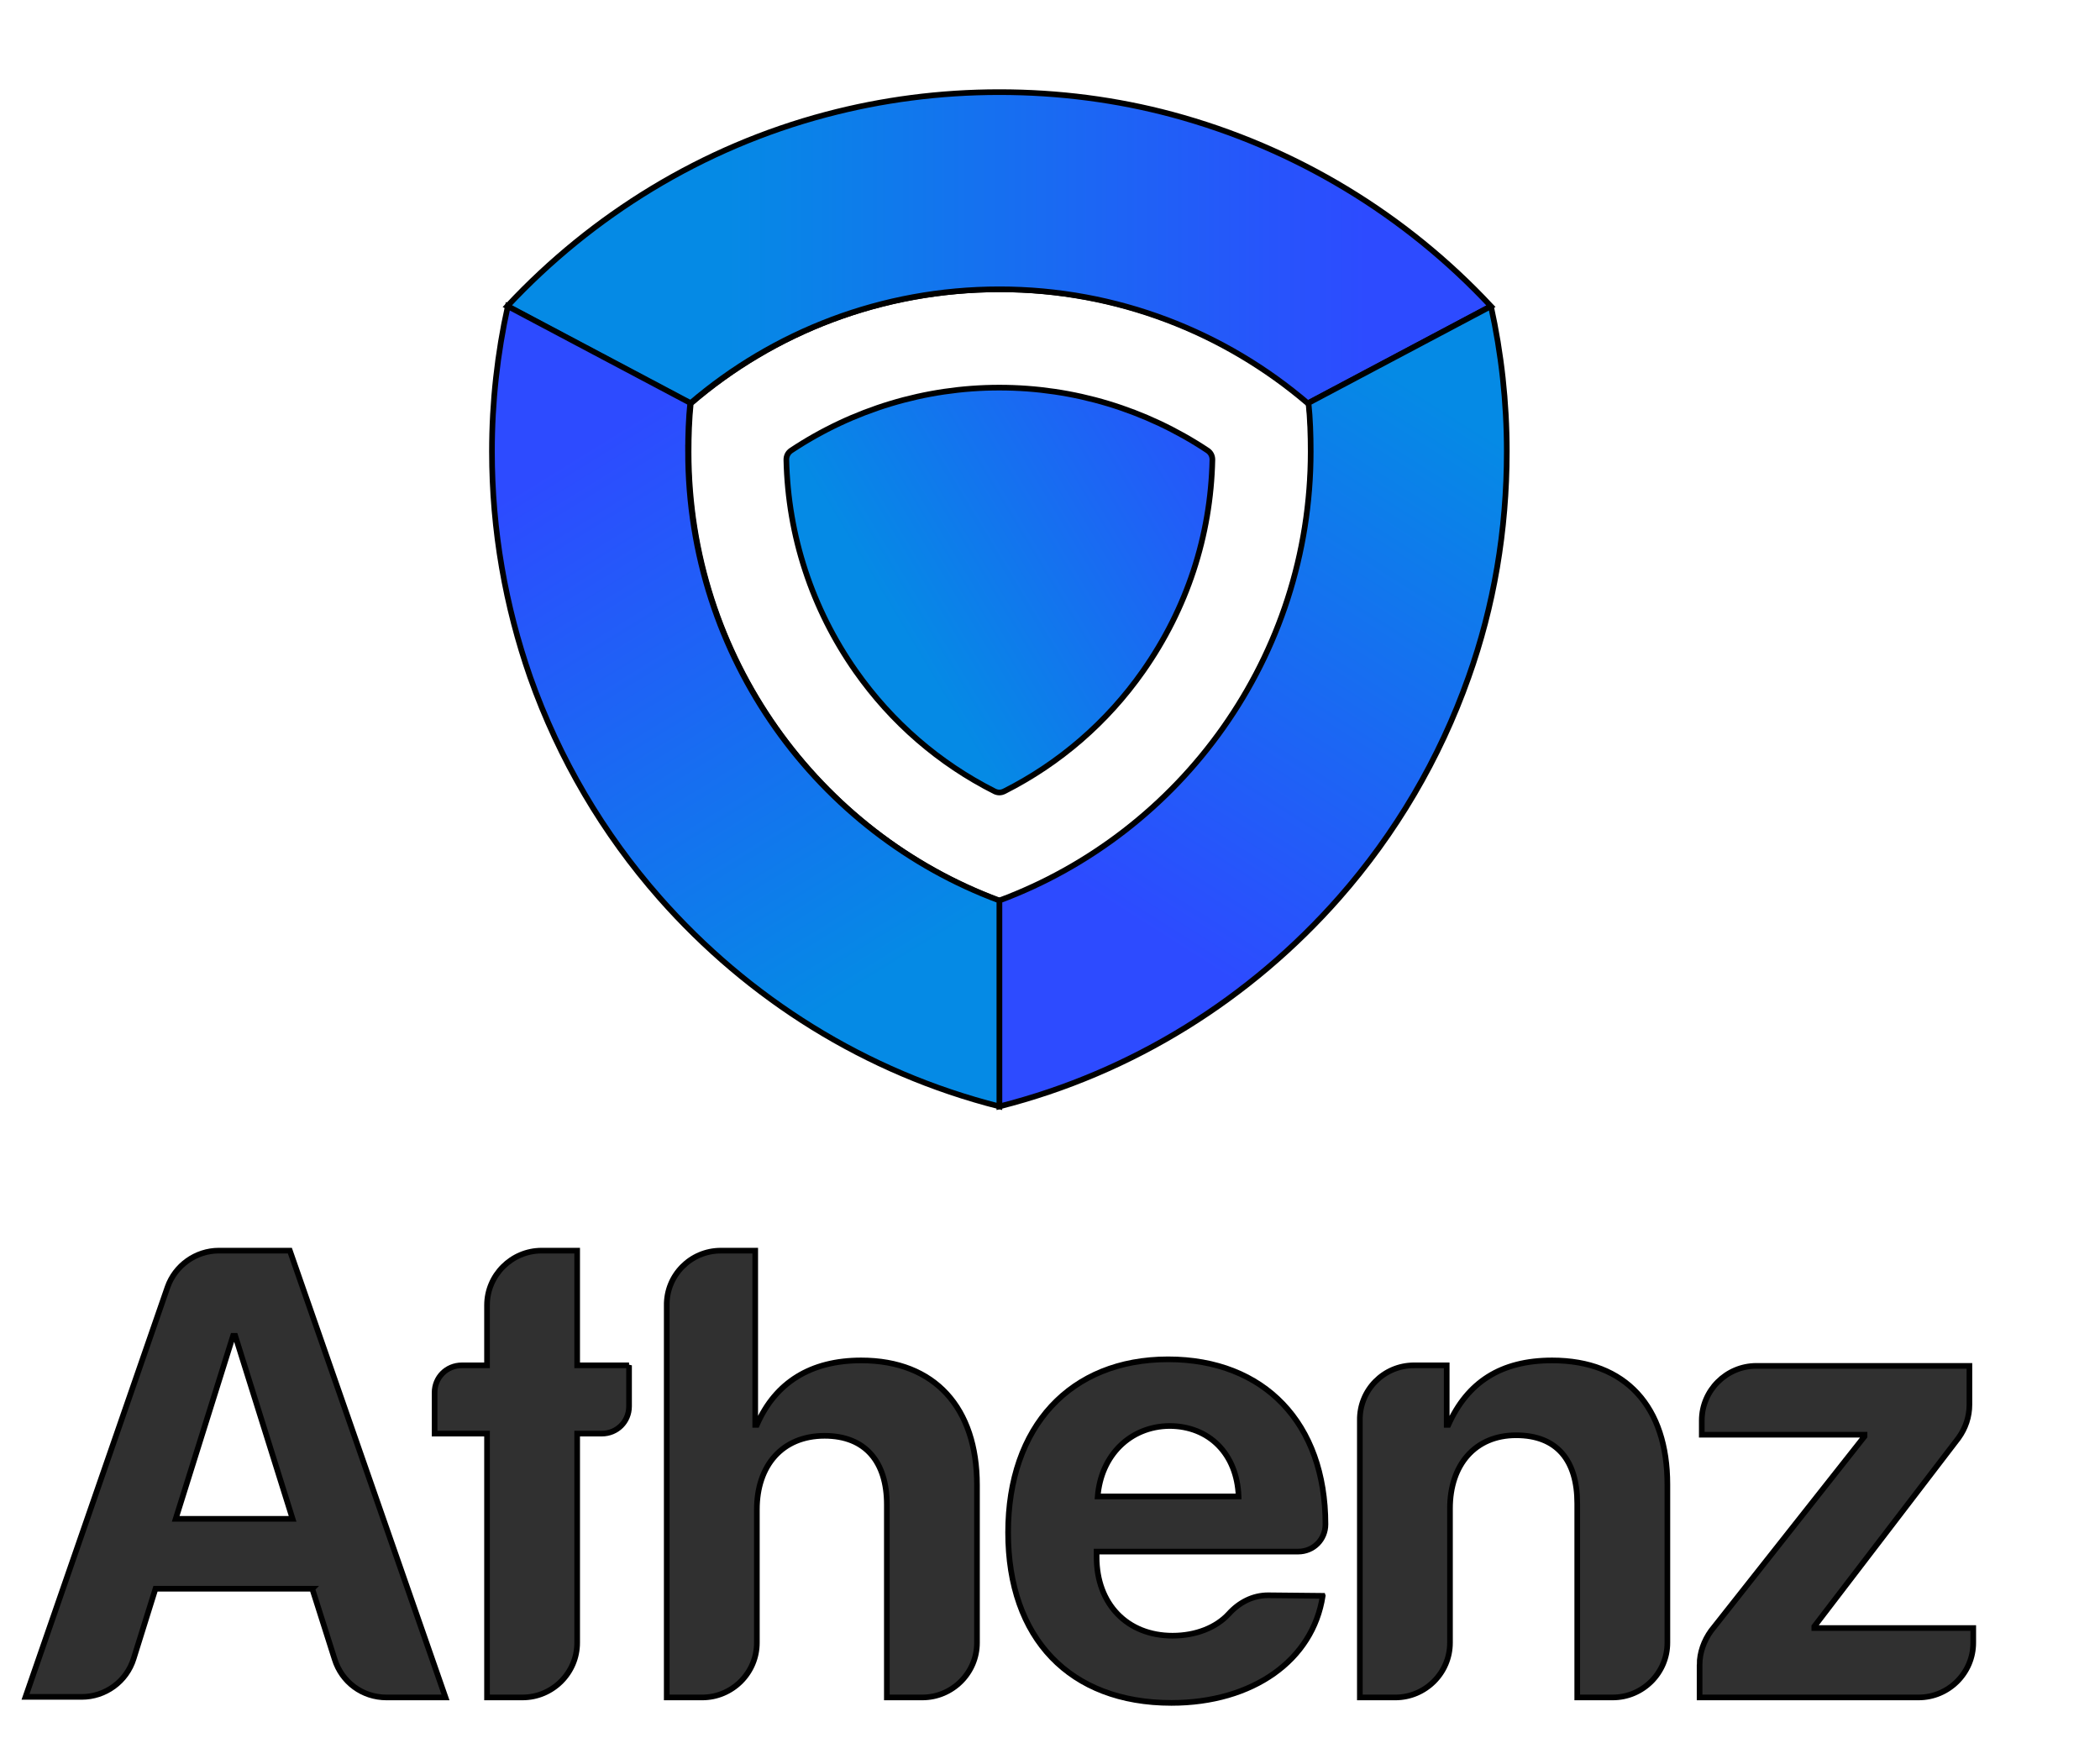 <svg width="371.2" height="307.2" xmlns="http://www.w3.org/2000/svg" xmlns:svg="http://www.w3.org/2000/svg">
 <style type="text/css">.st0{fill:none;}
	.st1{fill:url(#SVGID_1_);}
	.st2{fill:url(#SVGID_2_);}
	.st3{fill:url(#SVGID_3_);}
	.st4{fill:url(#SVGID_4_);}
	.st5{fill:#303030;}
	.st6{fill:url(#SVGID_5_);}
	.st7{fill:url(#SVGID_6_);}
	.st8{fill:url(#SVGID_7_);}
	.st9{fill:url(#SVGID_8_);}
	.st10{fill:url(#SVGID_9_);}
	.st11{fill:url(#SVGID_10_);}
	.st12{fill:url(#SVGID_11_);}
	.st13{fill:url(#SVGID_12_);}
	.st14{fill:#FFFFFF;}
	.st15{fill:url(#SVGID_13_);}
	.st16{fill:url(#SVGID_14_);}
	.st17{fill:url(#SVGID_15_);}
	.st18{fill:url(#SVGID_16_);}
	.st19{fill:#058AE5;}</style>
 <g>
  <title>Layer 1</title>
  <g stroke="null" id="svg_1">
   <g stroke="null" id="svg_2">
    <path stroke="null" id="svg_3" d="m122.101,71.314c-0.29,2.8 -0.386,5.696 -0.386,8.593c0,36.302 22.882,67.39 55.032,79.362c32.054,-11.972 55.032,-43.06 55.032,-79.362c0,-2.896 -0.097,-5.793 -0.386,-8.593c-14.675,-12.551 -33.792,-20.178 -54.549,-20.178c-20.951,0 -40.067,7.531 -54.742,20.178z" class="st0"/>
    <linearGradient transform="translate(-73.6,301) scale(0.965) translate(73.6,-301) " stroke="null" y2="34.593" x2="128.009" y1="34.593" x1="241.636" gradientUnits="userSpaceOnUse" id="SVGID_1_">
     <stop stroke="null" stop-color="#2D4BFF" offset="0.001"/>
     <stop stroke="null" stop-color="#058AE5" offset="0.999"/>
    </linearGradient>
    <path stroke="null" id="svg_4" d="m176.651,51.136c20.758,0 39.874,7.627 54.549,20.178l32.343,-17.185c-15.061,-16.123 -34.467,-27.999 -56.384,-33.888c-9.751,-2.607 -19.985,-3.958 -30.509,-3.958c-10.524,0 -20.758,1.352 -30.606,3.958c-21.916,5.793 -41.322,17.765 -56.384,33.888l32.343,17.185c14.772,-12.648 33.888,-20.178 54.646,-20.178z" class="st1"/>
    <linearGradient transform="translate(-73.6,301) scale(0.965) translate(73.6,-301) " stroke="null" y2="77.965" x2="265.125" y1="167.826" x1="208.167" gradientUnits="userSpaceOnUse" id="SVGID_2_">
     <stop stroke="null" stop-color="#2D4BFF" offset="0.001"/>
     <stop stroke="null" stop-color="#058AE5" offset="0.999"/>
    </linearGradient>
    <path stroke="null" id="svg_5" d="m263.543,54.128l-32.247,17.089c0.29,2.8 0.386,5.696 0.386,8.593c0,36.302 -22.882,67.39 -55.032,79.362l0,36.398c23.654,-5.986 44.412,-19.116 60.052,-36.881c9.944,-11.296 17.765,-24.523 22.882,-39.005c4.441,-12.455 6.758,-25.875 6.758,-39.874c0,-8.786 -0.965,-17.379 -2.8,-25.682z" class="st2"/>
    <linearGradient transform="translate(-73.6,301) scale(0.965) translate(73.6,-301) " stroke="null" y2="168.374" x2="162.423" y1="77.406" x1="106.294" gradientUnits="userSpaceOnUse" id="SVGID_3_">
     <stop stroke="null" stop-color="#2D4BFF" offset="0.001"/>
     <stop stroke="null" stop-color="#058AE5" offset="0.999"/>
    </linearGradient>
    <path stroke="null" id="svg_6" d="m121.619,79.81c0,-2.896 0.097,-5.793 0.386,-8.593l-32.247,-17.089c-1.834,8.303 -2.8,16.896 -2.8,25.682c0,13.999 2.414,27.419 6.758,39.874c5.117,14.482 12.937,27.709 22.882,39.005c15.641,17.765 36.398,30.895 60.052,36.881l0,-36.398c-32.054,-11.875 -55.032,-42.964 -55.032,-79.362z" class="st3"/>
    <linearGradient transform="translate(-73.6,301) scale(0.965) translate(73.6,-301) " stroke="null" y2="69.606" x2="222.244" y1="108.662" x1="157.609" gradientUnits="userSpaceOnUse" id="SVGID_4_">
     <stop stroke="null" stop-color="#058AE5" offset="0.001"/>
     <stop stroke="null" stop-color="#2D4BFF" offset="0.999"/>
    </linearGradient>
    <path stroke="null" id="svg_7" d="m176.651,68.514c13.13,0 25.875,3.862 36.785,11.103c0.579,0.386 0.869,0.965 0.869,1.641c-0.29,13.517 -4.538,26.357 -12.262,37.364c-6.372,9.075 -14.772,16.316 -24.523,21.24c-0.579,0.29 -1.159,0.29 -1.738,0c-9.751,-4.924 -18.151,-12.165 -24.523,-21.24c-7.724,-11.006 -11.972,-23.944 -12.262,-37.364c0,-0.676 0.29,-1.255 0.869,-1.641c10.91,-7.241 23.654,-11.103 36.785,-11.103" class="st4"/>
   </g>
   <g stroke="null" id="svg_8">
    <path stroke="null" id="svg_9" d="m55.194,280.822l-27.709,0l-3.862,12.358c-1.255,4.055 -5.02,6.758 -9.172,6.758l-9.944,0l25.102,-72.41c1.352,-3.862 5.02,-6.469 9.075,-6.469l12.551,0l27.516,78.976l-10.427,0c-4.248,0 -7.917,-2.703 -9.172,-6.758l-3.958,-12.455zm-24.137,-12.358l20.661,0l-10.137,-32.343l-0.386,0l-10.137,32.343z" class="st5"/>
    <path stroke="null" id="svg_10" d="m111.192,241.334l0,7.241c0,2.703 -2.124,4.827 -4.827,4.827l-4.345,0l0,36.978c0,5.31 -4.345,9.655 -9.655,9.655l-6.276,0l0,-46.632l-9.269,0l0,-7.241c0,-2.703 2.124,-4.827 4.827,-4.827l4.441,0l0,-10.62c0,-5.31 4.345,-9.655 9.655,-9.655l6.276,0l0,20.275l9.172,0z" class="st5"/>
    <path stroke="null" id="svg_11" d="m127.412,221.059l6.082,0l0,30.799l0.29,0c3.283,-7.531 9.558,-11.393 18.441,-11.393c13.034,0 20.468,8.4 20.468,22.013l0,27.902c0,5.31 -4.345,9.655 -9.655,9.655l-6.276,0l0,-34.081c0,-7.531 -3.765,-12.165 -11.006,-12.165c-7.531,0 -11.972,5.31 -11.972,13.034l0,23.558c0,5.31 -4.345,9.655 -9.655,9.655l-6.276,0l0,-69.224c-0.097,-5.407 4.248,-9.751 9.558,-9.751z" class="st5"/>
    <path stroke="null" id="svg_12" d="m233.807,282.077c-1.738,11.393 -12.358,18.923 -26.744,18.923c-17.958,0 -28.868,-11.393 -28.868,-30.123c0,-18.73 11.006,-30.606 28.288,-30.606c16.992,0 27.806,11.296 27.806,29.157l0,0c0,2.703 -2.124,4.827 -4.827,4.827l-35.626,0l0,0.965c0,8.303 5.407,13.903 13.42,13.903c4.152,0 7.724,-1.448 9.944,-3.862c1.834,-2.027 4.248,-3.283 6.951,-3.283l9.655,0.097zm-39.777,-17.572l24.909,0c-0.29,-7.531 -5.214,-12.455 -12.262,-12.455c-6.951,0.097 -12.068,5.214 -12.648,12.455z" class="st5"/>
    <path stroke="null" id="svg_13" d="m249.93,241.334l5.793,0l0,10.524l0.29,0c3.379,-7.531 9.269,-11.393 18.344,-11.393c13.034,0 20.371,8.207 20.371,21.916l0,27.999c0,5.31 -4.345,9.655 -9.655,9.655l-6.276,0l0,-34.274c0,-7.627 -3.572,-12.068 -10.813,-12.068c-7.241,0 -11.682,5.214 -11.682,12.937l0,23.751c0,5.31 -4.345,9.655 -9.655,9.655l-6.276,0l0,-48.949c-0.097,-5.407 4.248,-9.751 9.558,-9.751z" class="st5"/>
    <path stroke="null" id="svg_14" d="m300.424,294.242c0,-2.124 0.772,-4.248 2.027,-5.986l27.13,-34.371l0,-0.29l-28.771,0l0,-2.51c0,-5.31 4.345,-9.655 9.655,-9.655l37.653,0l0,6.855c0,2.124 -0.676,4.152 -1.931,5.889l-25.488,33.309l0,0.29l28.095,0l0,2.607c0,5.31 -4.345,9.655 -9.655,9.655l-38.715,0l0,-5.793z" class="st5"/>
   </g>
  </g>
  <g id="Layer_2"/>
 </g>
</svg>